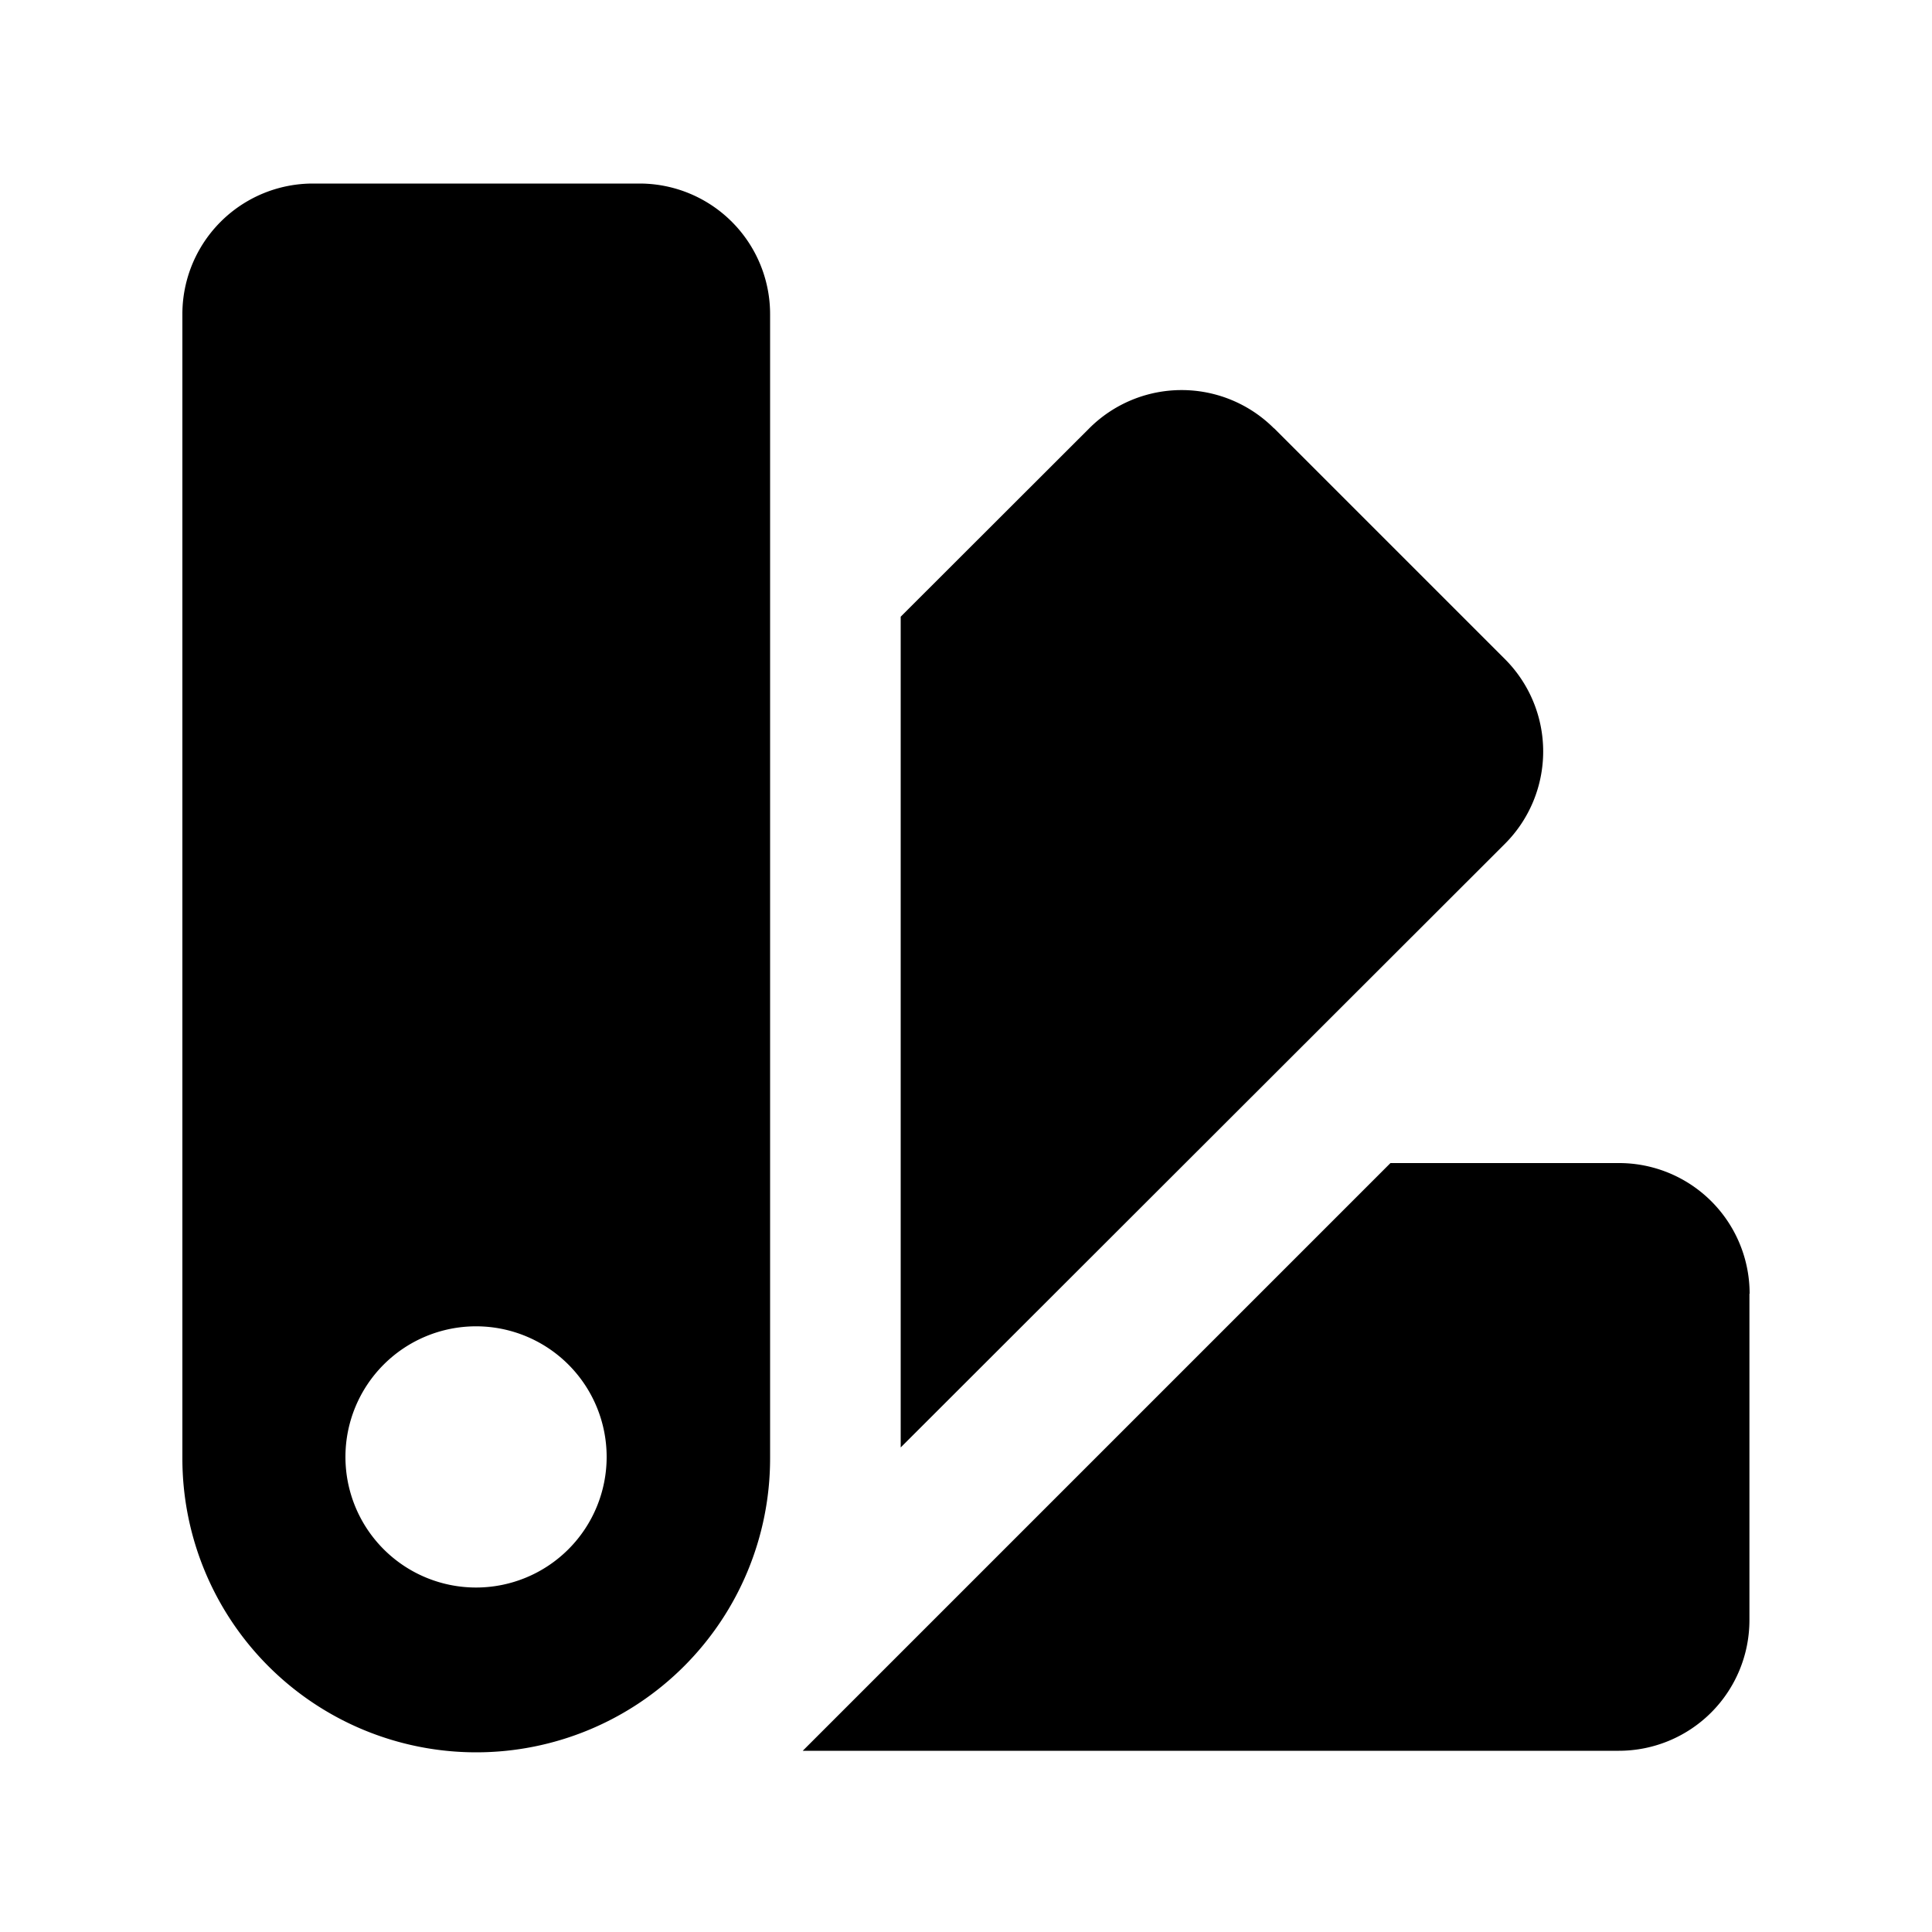 <svg xmlns="http://www.w3.org/2000/svg" width="1000" height="1000"><path d="M659.5 221.7 779 341.2a67.6 67.6 0 0 1 0 95.5L466.2 749.2v-430l97.6-97.5a67.6 67.6 0 0 1 95.6 0m246.1 448v169a67.6 67.6 0 0 1-67.6 67.5H415.5L719.7 602H838a67.6 67.6 0 0 1 67.6 67.6M94.4 754.8V162.6A67.6 67.6 0 0 1 162 95h169a67.6 67.6 0 0 1 67.6 67.6v592.3a152.1 152.1 0 0 1-304.2 0m152 66.8a67.6 67.6 0 1 0 0-135.2 67.6 67.6 0 0 0 0 135.2"/></svg>